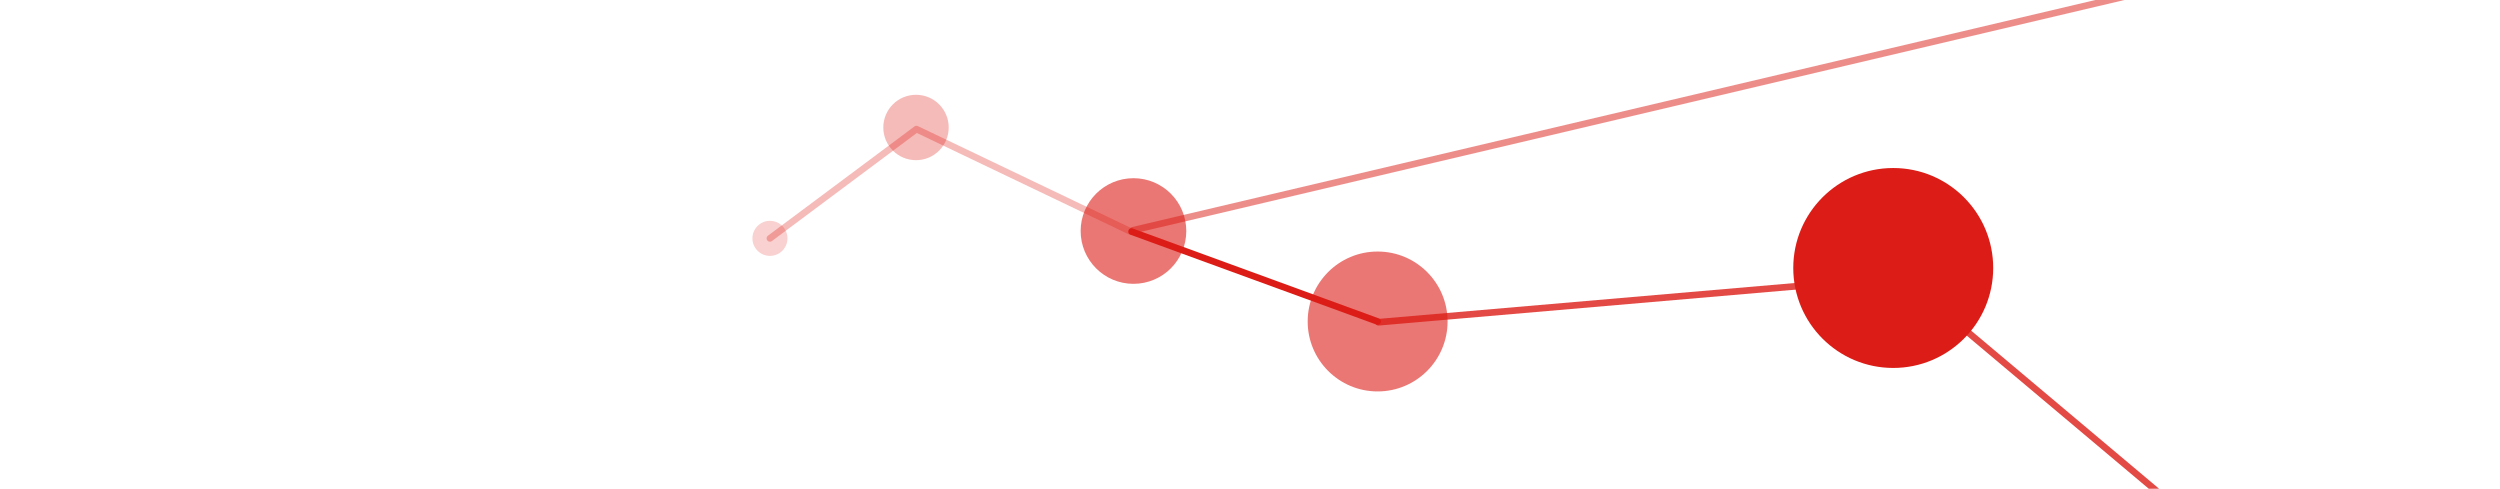 <?xml version="1.0" encoding="UTF-8"?> <svg xmlns="http://www.w3.org/2000/svg" id="a" viewBox="0 0 1500 293.23"><defs><style>.b,.c,.d,.e{fill:#dc1d17;}.f,.g,.h{stroke-linejoin:round;}.f,.g,.h,.i{fill:none;stroke:#dc1d17;stroke-linecap:round;stroke-width:4px;}.f,.e{opacity:.3;}.c{opacity:.2;}.h{opacity:.8;}.d{opacity:.6;}.i{opacity:.5;stroke-miterlimit:10;}</style></defs><line class="i" x1="1327.02" y1="-14.4" x2="679.71" y2="138.17"></line><polyline class="h" points="827.1 193.34 1141.39 166.25 1336.89 330.7"></polyline><circle class="d" cx="680.08" cy="138.61" r="31.69"></circle><circle class="e" cx="549.61" cy="76.49" r="19.62"></circle><circle class="c" cx="461.97" cy="143.02" r="10.51"></circle><circle class="b" cx="1135.94" cy="160.79" r="59.98"></circle><polyline class="f" points="677.98 138.73 549.87 77.46 461.97 143.02"></polyline><circle class="d" cx="826.58" cy="192.89" r="41.97"></circle><line class="g" x1="826.58" y1="192.89" x2="678.95" y2="138.96"></line></svg> 